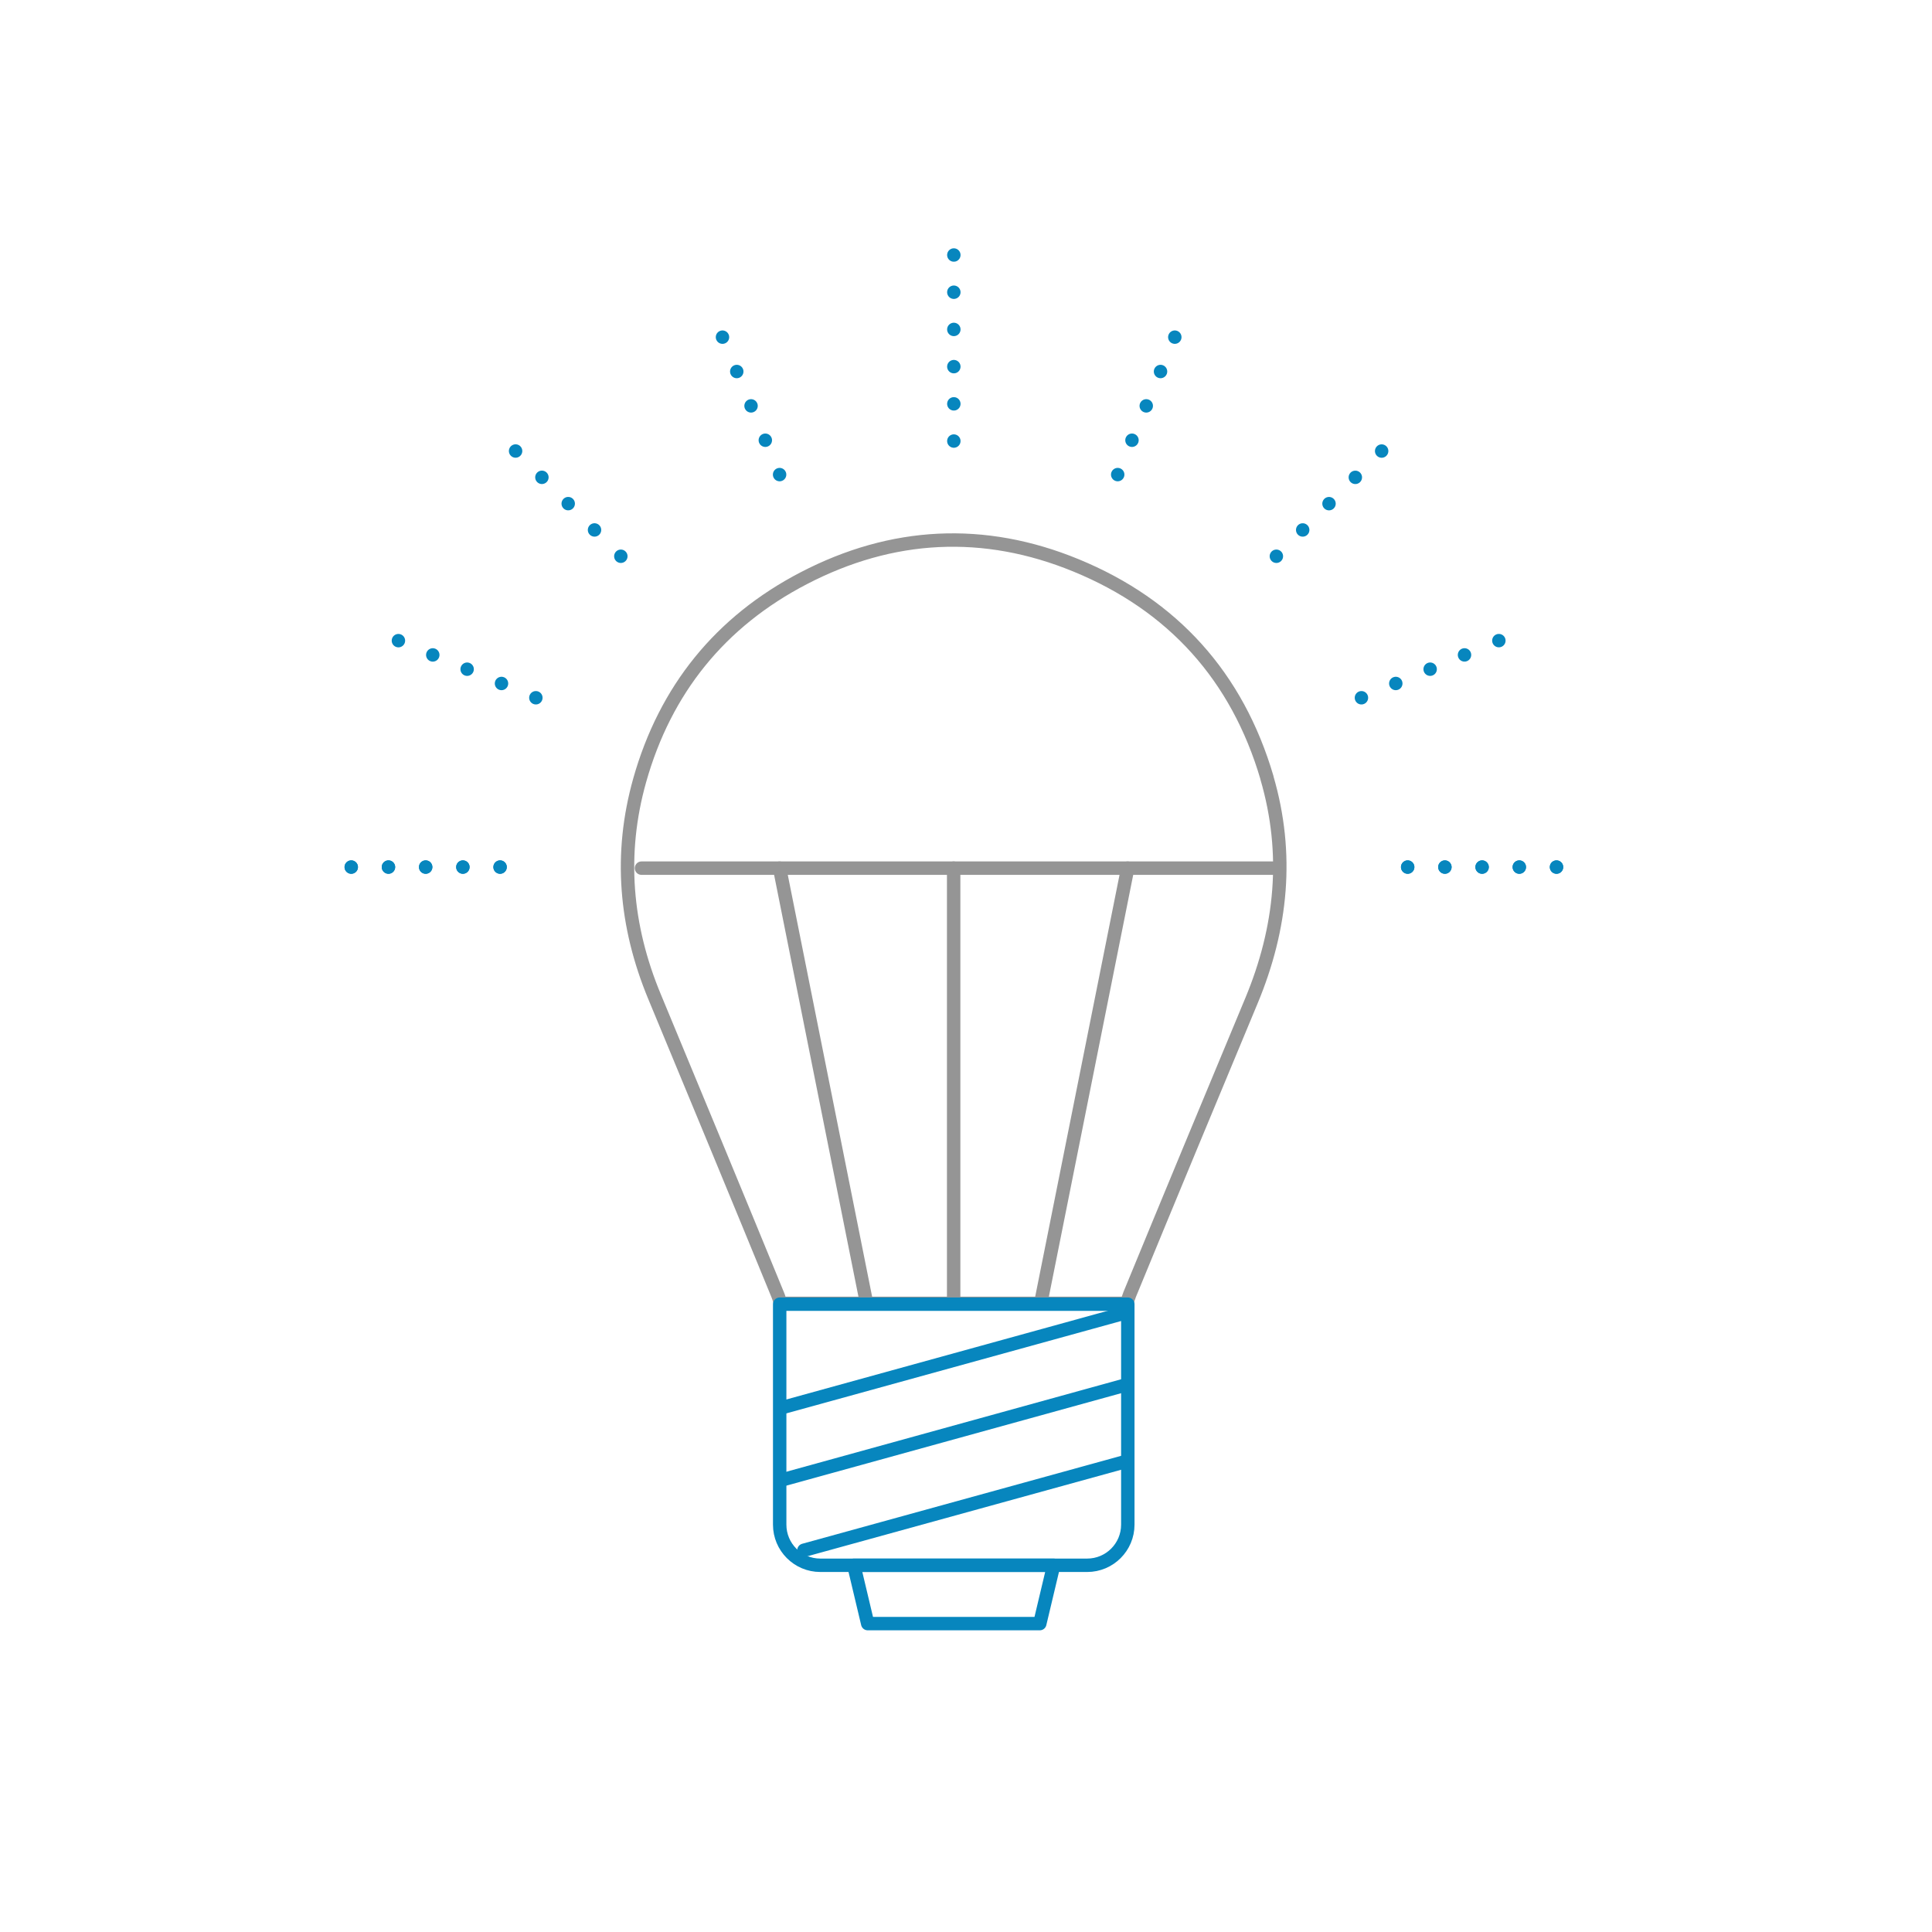 <?xml version="1.0" encoding="UTF-8"?>
<svg id="Layer_1" xmlns="http://www.w3.org/2000/svg" viewBox="0 0 216 216">
  <defs>
    <style>
      .cls-1 {
        stroke: #959595;
      }

      .cls-1, .cls-2, .cls-3 {
        fill: none;
        stroke-linecap: round;
        stroke-linejoin: round;
        stroke-width: 1.5px;
      }

      .cls-2 {
        stroke-dasharray: 0 4.16;
      }

      .cls-2, .cls-3 {
        stroke: #0786be;
      }
    </style>
  </defs>
  <path class="cls-1" d="M141.65,86.95c-3.32-11.3-10.51-19.29-21.35-23.74-10.29-4.23-20.57-3.7-30.45,1.44-9.33,4.85-15.47,12.45-18.33,22.58-2.32,8.23-1.62,16.3,1.65,24.18,4.61,11.11,9.22,22.22,13.78,33.35.13.31.22.63.3.96h38.73c.09-.34.19-.68.32-1,4.51-10.96,9.06-21.91,13.62-32.85,3.38-8.12,4.21-16.42,1.72-24.92Z"/>
  <line class="cls-1" x1="71.72" y1="97.06" x2="142.79" y2="97.06"/>
  <line class="cls-3" x1="87.7" y1="157.3" x2="126.08" y2="146.71"/>
  <line class="cls-3" x1="87.7" y1="165.38" x2="126.08" y2="154.78"/>
  <line class="cls-3" x1="89.88" y1="173.32" x2="126.08" y2="163.34"/>
  <line class="cls-1" x1="106.62" y1="97.06" x2="106.62" y2="145.72"/>
  <line class="cls-1" x1="87.16" y1="97.06" x2="96.89" y2="145.72"/>
  <line class="cls-1" x1="126.08" y1="97.06" x2="116.35" y2="145.72"/>
  <path class="cls-3" d="M87.17,145.81h38.92v24.65c0,2.51-2.04,4.54-4.54,4.54h-29.84c-2.51,0-4.54-2.04-4.54-4.54v-24.65h0Z"/>
  <polygon class="cls-3" points="117.8 175 95.46 175 97.01 181.52 116.25 181.52 117.8 175"/>
  <line class="cls-2" x1="106.64" y1="49.31" x2="106.64" y2="28.34"/>
  <line class="cls-2" x1="55.91" y1="96.94" x2="36.11" y2="96.94"/>
  <line class="cls-2" x1="157.38" y1="96.94" x2="177.18" y2="96.94"/>
  <line class="cls-2" x1="55.91" y1="96.94" x2="36.11" y2="96.94"/>
  <line class="cls-2" x1="157.38" y1="96.94" x2="177.18" y2="96.94"/>
  <line class="cls-2" x1="59.91" y1="78.01" x2="41.62" y2="70.41"/>
  <line class="cls-2" x1="87.16" y1="53.06" x2="79.56" y2="34.77"/>
  <line class="cls-2" x1="69.41" y1="62.19" x2="55.41" y2="48.19"/>
  <g>
    <line class="cls-2" x1="152.21" y1="78.01" x2="170.49" y2="70.41"/>
    <line class="cls-2" x1="124.96" y1="53.06" x2="132.56" y2="34.77"/>
    <line class="cls-2" x1="142.7" y1="62.19" x2="156.71" y2="48.19"/>
  </g>
</svg>